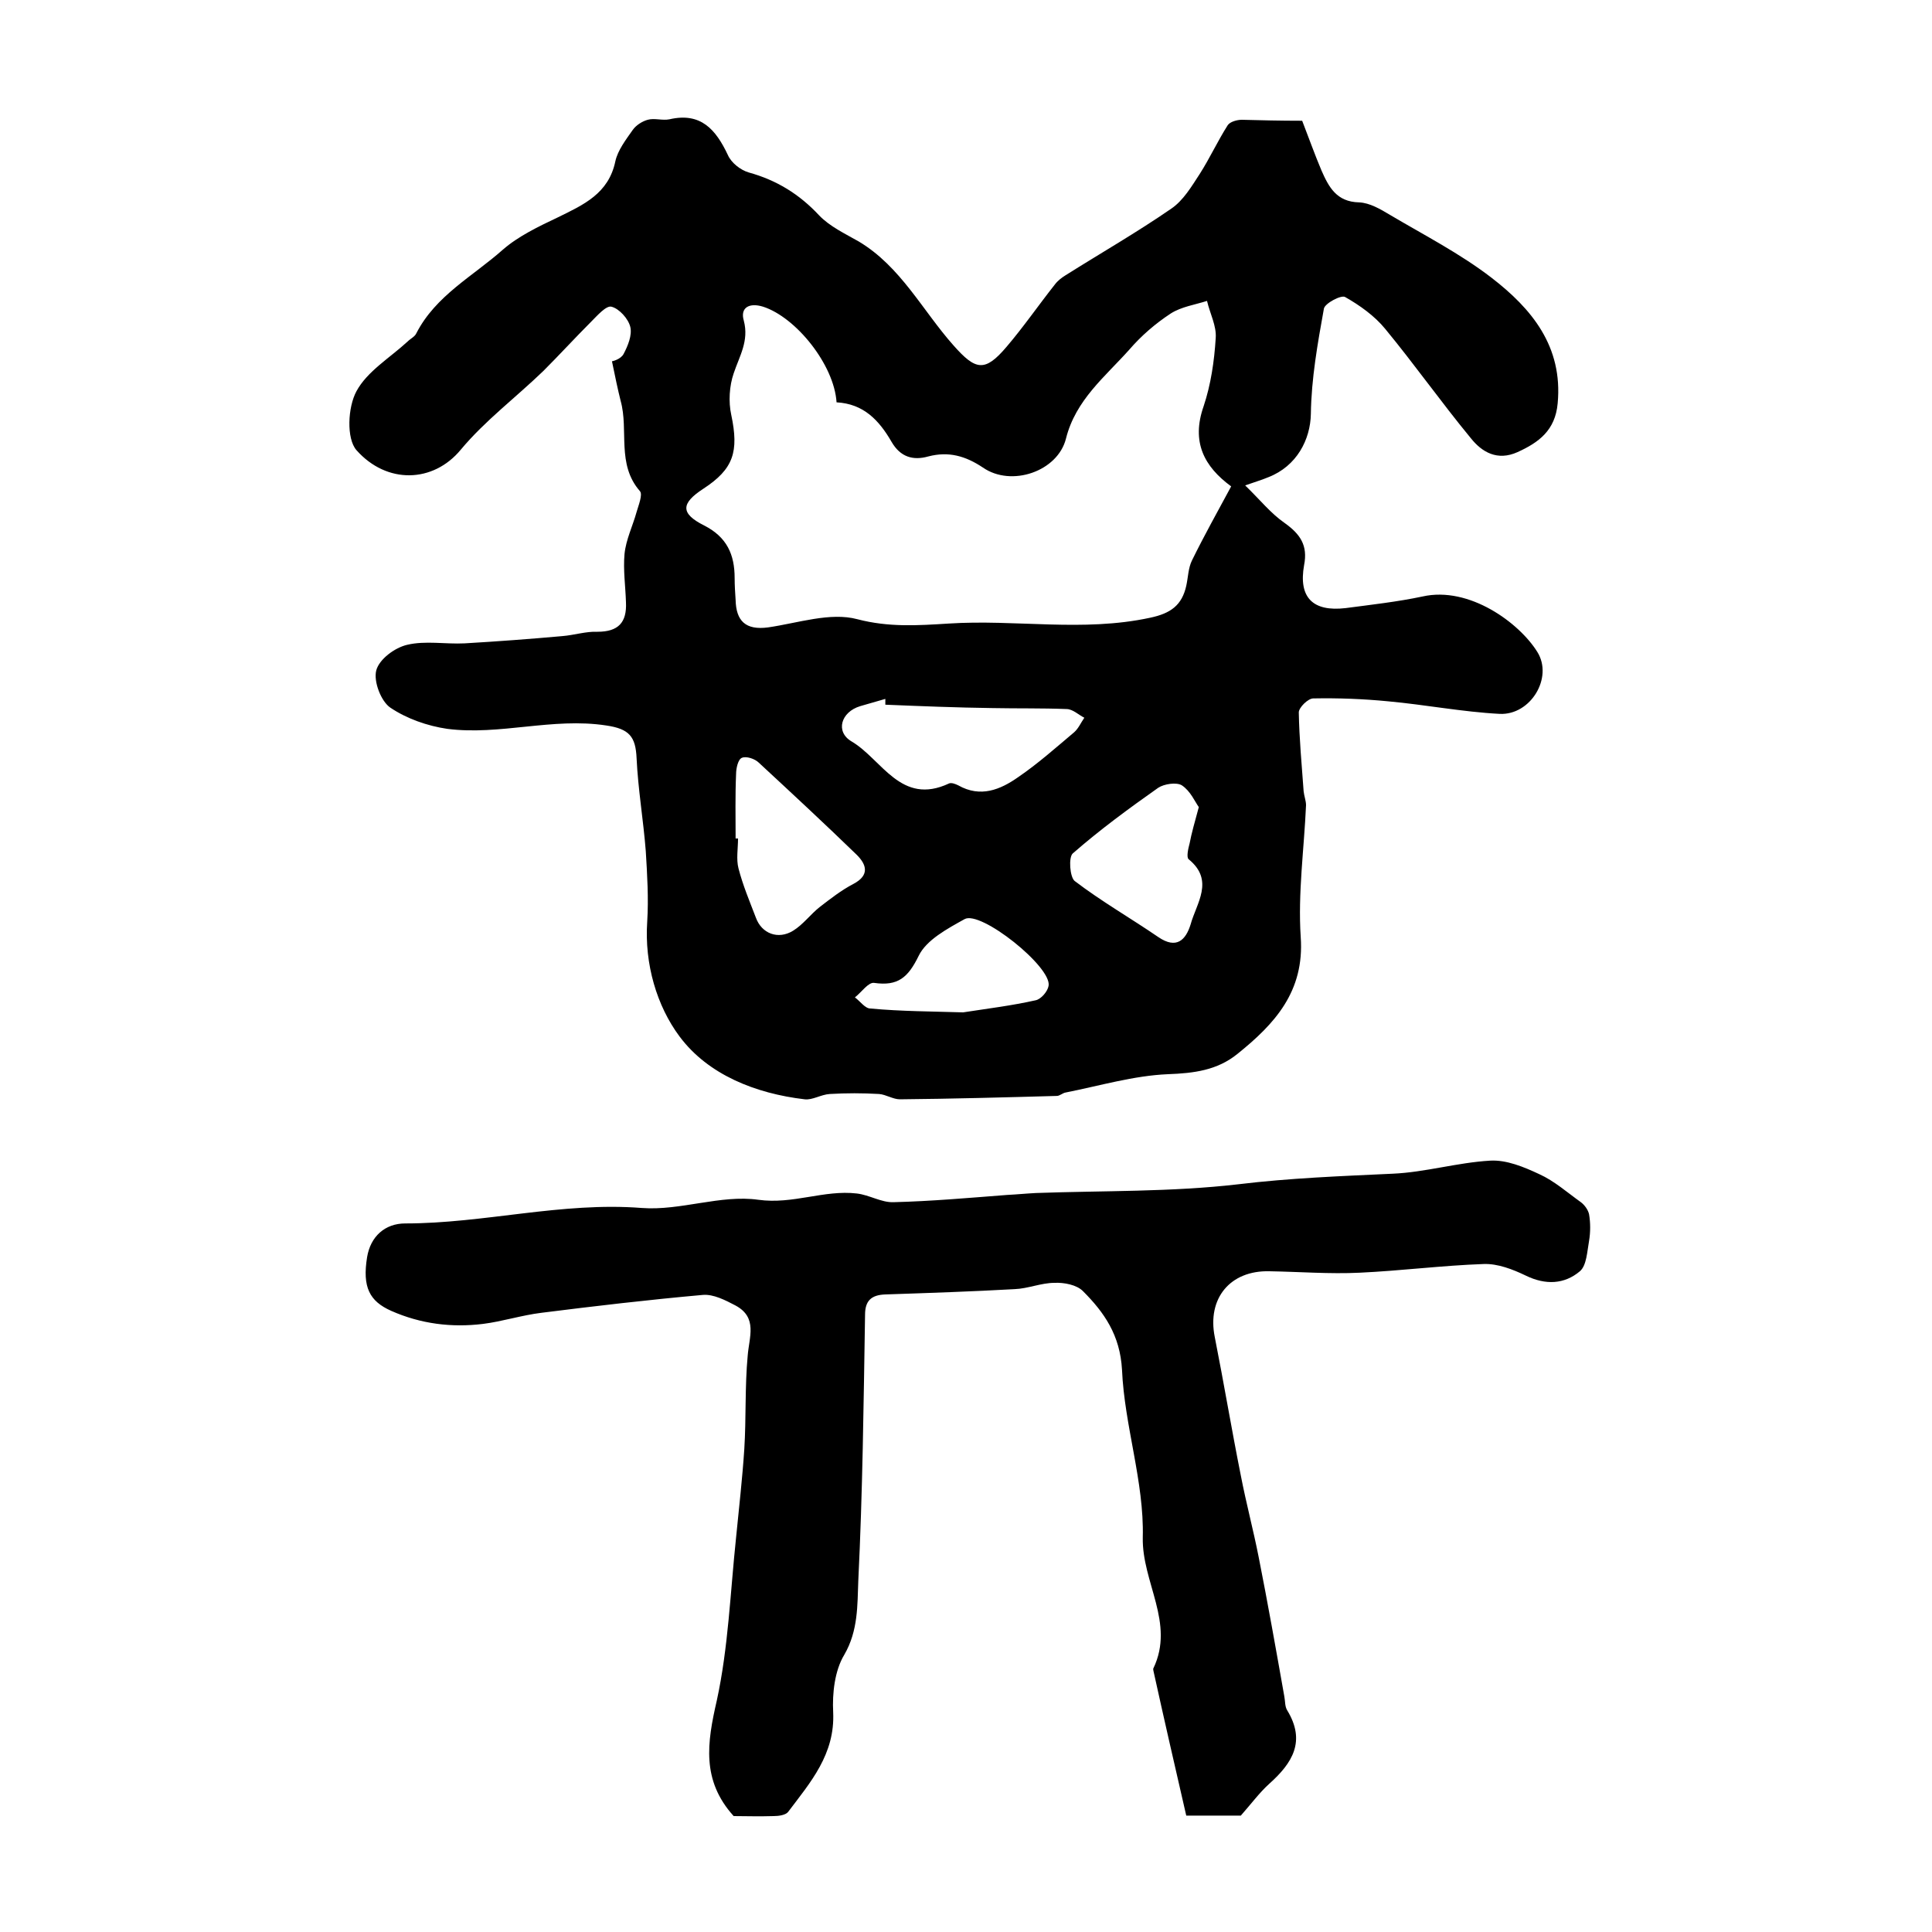 <?xml version="1.0" encoding="utf-8"?>
<!-- Generator: Adobe Illustrator 22.0.0, SVG Export Plug-In . SVG Version: 6.00 Build 0)  -->
<svg version="1.1" id="图层_1" xmlns="http://www.w3.org/2000/svg" xmlns:xlink="http://www.w3.org/1999/xlink" x="0px" y="0px"
	 viewBox="0 0 400 400" style="enable-background:new 0 0 400 400;" xml:space="preserve">
<style type="text/css">
	.st0{fill:#FFFFFF;}
</style>
<g>
	
	<path d="M269.6,25c1.4,3.6,2.6,7,4,10.3c1.5,3.4,3.1,6.5,7.8,6.6c2.2,0.1,4.4,1.4,6.4,2.6c7.1,4.2,14.5,8,21,13
		c8.3,6.4,14.8,14.2,13.7,26c-0.5,5.6-3.9,8.1-8.3,10.1c-4.2,1.9-7.4,0-9.7-2.9c-6.1-7.4-11.6-15.2-17.7-22.6
		c-2.2-2.7-5.3-4.9-8.3-6.6c-0.8-0.5-4.2,1.3-4.4,2.4c-1.3,7.2-2.6,14.5-2.7,21.8c-0.1,5.3-2.9,10.8-8.8,13.1
		c-1.2,0.5-2.5,0.9-4.8,1.7c3.1,3,5.3,5.8,8.2,7.8c3.2,2.3,4.8,4.6,4,8.7c-1.2,6.7,1.8,9.7,8.6,8.9c5.3-0.7,10.7-1.3,15.9-2.4
		c9.7-2.2,20.1,5.5,23.8,11.5c3.3,5.3-1.4,13.1-7.8,12.8c-7.7-0.4-15.4-1.9-23.1-2.6c-5.1-0.5-10.3-0.7-15.5-0.6c-1.1,0-3,1.9-3,2.9
		c0.1,5.4,0.6,10.8,1,16.3c0.1,1,0.5,2,0.5,2.9c-0.4,9.1-1.7,18.2-1.1,27.3c0.8,11.3-5.4,18-13.1,24.2c-4.2,3.4-9,4-14.4,4.2
		c-7.1,0.3-14.1,2.4-21.2,3.8c-0.6,0.1-1.2,0.7-1.8,0.7c-10.8,0.3-21.7,0.6-32.5,0.7c-1.4,0-2.9-1-4.3-1.1c-3.4-0.2-6.8-0.2-10.2,0
		c-1.8,0.1-3.6,1.3-5.2,1.1c-10.2-1.2-20-5.1-25.9-13c-4.7-6.3-7.3-15-6.7-23.8c0.3-4.8,0-9.7-0.3-14.6c-0.5-6.4-1.6-12.8-1.9-19.2
		c-0.2-4.5-1.5-6.1-6.3-6.8c-11.1-1.7-22,2.1-32.9,0.7c-4.1-0.6-8.4-2.1-11.8-4.4c-1.9-1.3-3.5-5.4-2.9-7.7c0.6-2.3,3.8-4.7,6.4-5.3
		c3.8-0.9,7.9-0.1,11.9-0.3c6.8-0.4,13.5-0.9,20.2-1.5c2.5-0.2,4.9-1,7.3-0.9c4.3,0,6.1-1.9,5.9-6.1c-0.1-3.3-0.6-6.7-0.3-10
		c0.3-3,1.7-5.8,2.5-8.7c0.4-1.4,1.3-3.6,0.7-4.3c-4.9-5.6-2.3-12.6-4-18.7c-0.6-2.4-1.1-4.8-1.8-8.2c0.1,0,1.8-0.4,2.4-1.5
		c0.9-1.7,1.8-3.9,1.4-5.6c-0.4-1.7-2.3-3.8-3.9-4.2c-1.1-0.3-3,1.9-4.3,3.2c-3.3,3.3-6.5,6.8-9.8,10.1
		c-5.7,5.5-12.1,10.3-17.1,16.3c-5.7,6.9-15.3,7.2-21.6,0.1c-2.1-2.4-1.8-8.9,0-12.2c2.2-4.1,6.9-6.9,10.6-10.3
		c0.6-0.6,1.5-1,1.8-1.7c4-7.8,11.7-11.8,17.9-17.3c3.2-2.8,7.4-4.8,11.4-6.7c5.3-2.6,10.5-4.9,11.9-11.6c0.5-2.3,2.2-4.5,3.6-6.5
		c0.7-1,2-1.8,3.1-2.1c1.4-0.4,3,0.2,4.5-0.1c6.5-1.5,9.6,2.1,12.1,7.4c0.7,1.6,2.6,3.1,4.3,3.6c5.8,1.6,10.5,4.5,14.6,8.9
		c2.2,2.3,5.4,3.8,8.2,5.4c8.7,5.2,13.2,14.3,19.6,21.5c4.6,5.2,6.5,5.6,11,0.3c3.5-4.1,6.6-8.6,10-12.9c0.6-0.8,1.4-1.4,2.2-1.9
		c7.3-4.6,14.8-8.9,21.9-13.8c2.5-1.7,4.2-4.6,5.9-7.2c2.1-3.3,3.7-6.8,5.8-10.1c0.5-0.7,1.9-1.1,2.9-1.1C261,24.9,265,25,269.6,25z
		 M173.2,83.3c-0.5-7.8-8.4-17.6-15.2-19.8c-2.9-0.9-4.8,0.2-4,2.9c1.1,4.2-0.9,7.3-2.1,10.9c-0.9,2.6-1.1,5.9-0.5,8.6
		c1.6,7.6,0.5,11.2-5.8,15.3c-4.6,3-4.8,5.1,0.2,7.6c4.7,2.4,6.3,6,6.3,10.9c0,1.5,0.1,3,0.2,4.5c0.1,4.4,2.1,6.3,6.7,5.7
		c6.2-0.9,12.9-3.2,18.5-1.7c6.5,1.7,12.5,1.3,18.9,0.9c13.9-0.9,27.8,1.8,41.7-1.2c4.3-0.9,6.6-2.6,7.5-6.6
		c0.4-1.8,0.4-3.7,1.2-5.3c2.5-5.1,5.3-10.1,8.1-15.3c-5.6-4.1-8.3-9.2-5.7-16.6c1.5-4.5,2.2-9.3,2.5-14.1c0.2-2.5-1.2-5.1-1.8-7.7
		c-2.5,0.8-5.3,1.2-7.5,2.6c-3.2,2.1-6.1,4.6-8.6,7.5c-5,5.6-11.1,10.4-13.1,18.4c-1.7,6.8-11.3,10.1-17.2,6
		c-3.6-2.4-7.1-3.4-11.3-2.3c-3.2,0.9-5.8,0.1-7.6-3C182,87,178.8,83.6,173.2,83.3z M183.3,145.9c0-0.4,0-0.8,0-1.2
		c-1.7,0.5-3.5,1-5.2,1.5c-4,1.2-5.2,5.3-1.8,7.3c6.3,3.7,10.2,13.4,20.2,8.7c0.5-0.2,1.3,0.1,1.9,0.4c4.6,2.6,8.7,0.9,12.4-1.7
		c4.1-2.8,7.8-6.1,11.6-9.3c0.9-0.8,1.4-2,2.1-3c-1.2-0.6-2.4-1.8-3.7-1.8c-5.1-0.2-10.2-0.1-15.3-0.2
		C198,146.5,190.6,146.2,183.3,145.9z M152.3,173.6c0.2,0,0.3,0,0.5,0c0,2.1-0.4,4.3,0.1,6.2c0.9,3.5,2.3,6.8,3.6,10.2
		c1.2,3.3,4.6,4.6,7.7,2.7c2.1-1.3,3.6-3.4,5.5-4.9c2.2-1.7,4.5-3.5,7-4.8c3.4-1.8,2.7-4,0.7-6c-6.7-6.5-13.5-12.8-20.3-19.1
		c-0.8-0.8-2.6-1.4-3.5-1c-0.8,0.3-1.2,2.2-1.2,3.3C152.2,164.7,152.3,169.2,152.3,173.6z M248.2,167.1c-0.8-1.1-1.7-3.3-3.5-4.5
		c-1.1-0.7-3.7-0.3-4.9,0.5c-6.1,4.3-12.1,8.7-17.7,13.6c-0.9,0.8-0.6,4.9,0.4,5.7c5.5,4.2,11.6,7.7,17.3,11.6
		c3.8,2.6,5.7,0.6,6.7-2.6c1.2-4.4,5-9.1-0.4-13.5c-0.5-0.4-0.1-2.2,0.2-3.3C246.7,172.5,247.3,170.4,248.2,167.1z M199.4,209.6
		c5.2-0.8,10.1-1.4,15-2.5c1.1-0.2,2.5-1.8,2.7-3c0.7-3.9-14.1-15.7-17.4-13.8c-3.6,2-7.9,4.3-9.5,7.6c-2.2,4.5-4.3,6.3-9.2,5.6
		c-1.2-0.2-2.6,1.9-4,3c1.1,0.8,2.1,2.3,3.2,2.3C186.6,209.4,193.1,209.4,199.4,209.6z"/>
	<path d="M151.9,376c-6.7-7.4-5.5-15.2-3.5-23.9c2.4-11,2.8-22.5,4-33.8c0.6-6.1,1.3-12.2,1.7-18.3c0.4-6.4,0.1-12.9,0.7-19.3
		c0.3-3.9,2.1-7.9-2.5-10.4c-2.1-1.1-4.6-2.4-6.8-2.2c-11.2,1-22.3,2.3-33.4,3.7c-4.1,0.5-8.1,1.8-12.1,2.3c-6.5,0.8-12.9,0-19-2.7
		c-4.5-2-6-4.9-5-11.1c0.7-4.3,3.7-7,7.9-7c16.4,0,32.4-4.5,49-3.2c8,0.6,16.3-2.8,24.1-1.7c7.2,1,13.6-2.1,20.4-1.3
		c2.6,0.3,5.1,1.9,7.6,1.8c7.9-0.2,15.7-0.9,23.5-1.5c2-0.1,4-0.3,6-0.4c13.9-0.5,28-0.2,41.8-1.8c10.7-1.3,21.4-1.7,32.1-2.2
		c6.7-0.3,13.3-2.3,20.1-2.7c3.4-0.2,7,1.3,10.2,2.8c3.1,1.4,5.8,3.8,8.6,5.8c0.8,0.6,1.5,1.6,1.7,2.5c0.3,1.8,0.3,3.7,0,5.5
		c-0.4,2.2-0.5,5.1-1.9,6.3c-3.2,2.7-7.1,2.9-11.2,0.9c-2.7-1.3-5.8-2.5-8.7-2.4c-8.6,0.3-17.1,1.4-25.7,1.8
		c-6.2,0.3-12.5-0.2-18.7-0.3c-8.1-0.2-12.9,5.6-11.3,13.6c1.9,9.6,3.5,19.2,5.4,28.7c1.1,5.7,2.6,11.3,3.7,16.9
		c1.9,9.6,3.6,19.2,5.3,28.8c0.2,1,0.1,2.1,0.6,2.9c3.9,6.4,1.1,10.9-3.7,15.2c-2,1.8-3.7,4.1-5.9,6.6c-2.8,0-6.4,0-11.3,0
		c-2.3-10-4.6-20-6.8-30c0-0.2-0.1-0.4,0-0.5c4.5-9.4-2.4-17.8-2.2-27.1c0.3-11.5-3.8-23.1-4.3-34.7c-0.4-7.2-3.7-11.9-8.1-16.3
		c-1.3-1.3-3.9-1.8-5.9-1.7c-2.7,0-5.5,1.2-8.2,1.3c-8.9,0.5-17.9,0.8-26.8,1.1c-2.9,0.1-4.2,1.3-4.2,4.2
		c-0.3,18.4-0.5,36.7-1.4,55.1c-0.2,5,0,10.3-2.9,15.3c-2,3.3-2.5,8-2.3,11.9c0.4,8.7-4.7,14.5-9.3,20.6c-0.5,0.7-2,0.9-3,0.9
		C157.1,376.1,154.3,376,151.9,376z"/>
	
	
	
	
	
</g>
</svg>
